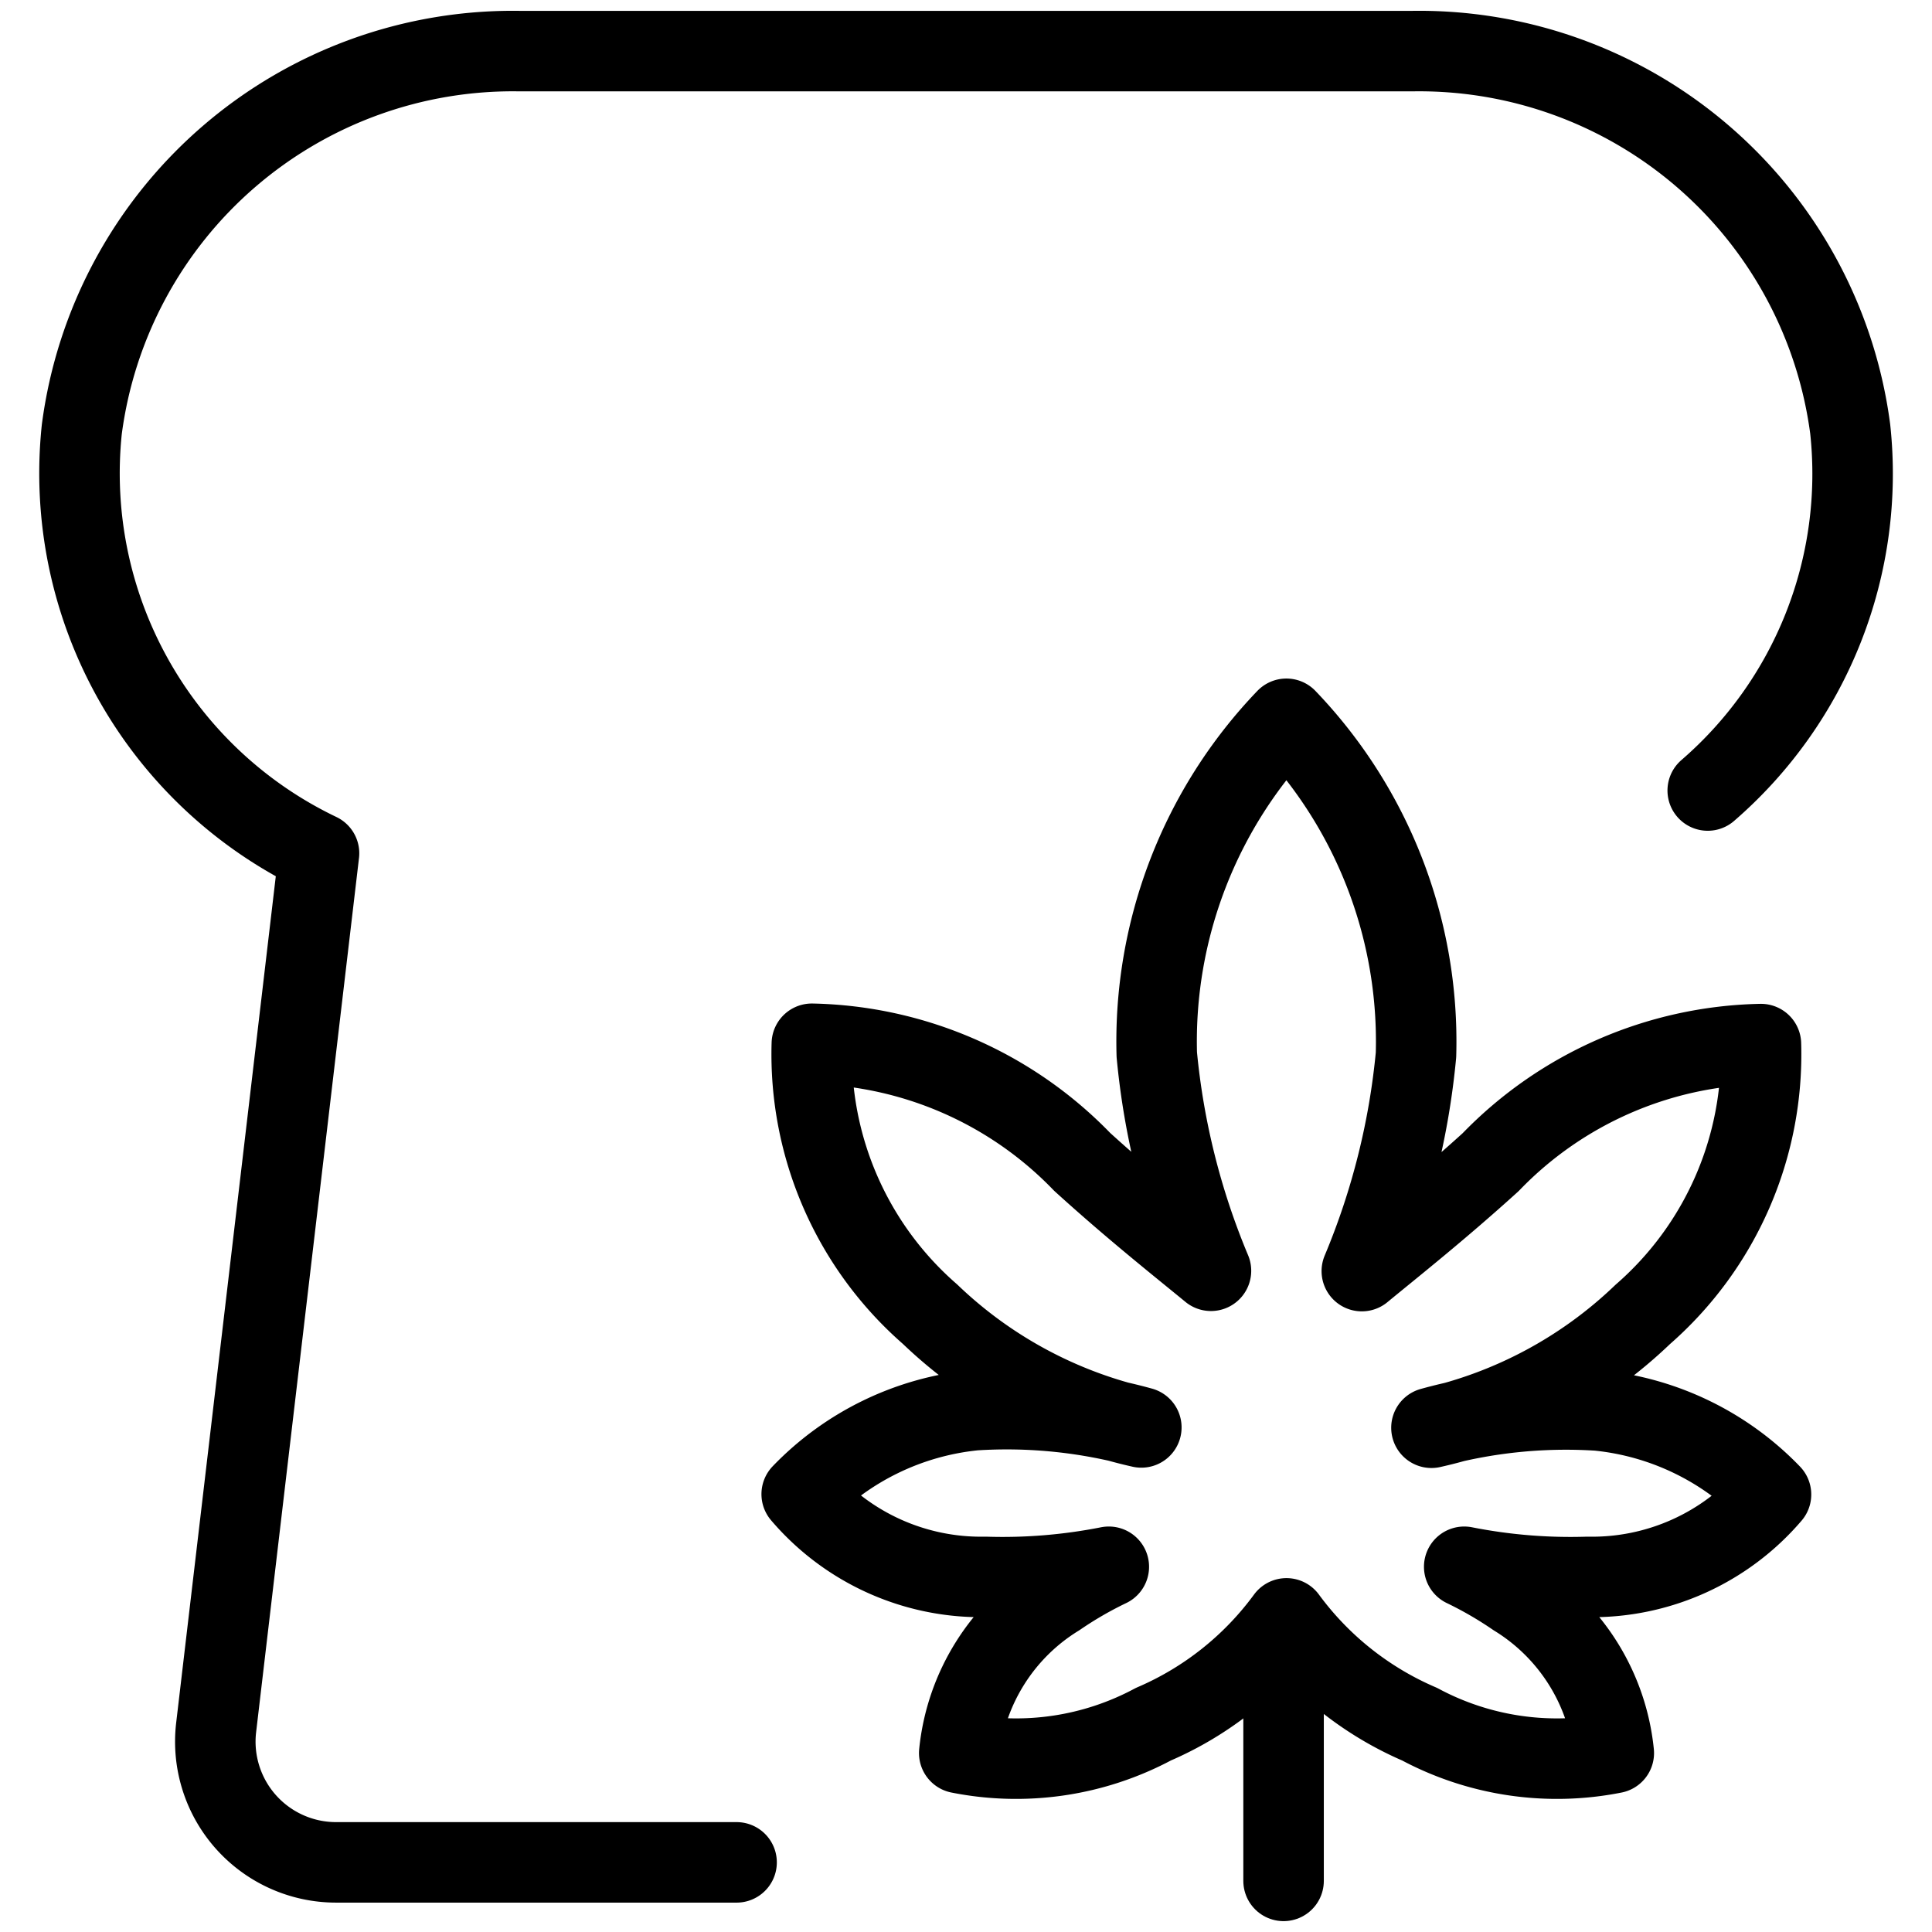 <svg xmlns="http://www.w3.org/2000/svg" viewBox="0 0 24 24"><defs></defs><title>cannabis-bread</title><path d="M21.214 9.82a5.2 5.2 0 0 0 1.77 -4.49A5.4 5.4 0 0 0 17.539 0.635H6.461a5.4 5.4 0 0 0 -5.445 4.7A5.232 5.232 0 0 0 3.963 10.6L2.685 21.46a1.5 1.5 0 0 0 1.489 1.675H9.15" fill="none" stroke="#000000" stroke-linecap="round" stroke-linejoin="round" stroke-width="1"></path><path d="m15.945 20.334 0 3.031" fill="none" stroke="#000000" stroke-linecap="round" stroke-linejoin="round" stroke-width="1"></path><path d="M22 18.565a3.458 3.458 0 0 0 -2.147 -1.043 6.268 6.268 0 0 0 -2.071 0.214 5.527 5.527 0 0 0 2.625 -1.408 4.286 4.286 0 0 0 1.468 -3.358 4.8 4.8 0 0 0 -3.358 1.467c-0.645 0.585 -1.213 1.034 -1.6 1.353a9.169 9.169 0 0 0 0.673 -2.686 5.788 5.788 0 0 0 -1.61 -4.175 5.789 5.789 0 0 0 -1.61 4.171 9.169 9.169 0 0 0 0.673 2.686c-0.388 -0.319 -0.956 -0.768 -1.6 -1.353a4.8 4.8 0 0 0 -3.358 -1.467 4.282 4.282 0 0 0 1.467 3.358 5.535 5.535 0 0 0 2.626 1.408 6.277 6.277 0 0 0 -2.072 -0.214 3.458 3.458 0 0 0 -2.147 1.043 2.927 2.927 0 0 0 2.282 1.028 6.8 6.8 0 0 0 1.533 -0.126 4.785 4.785 0 0 0 -0.638 0.369 2.586 2.586 0 0 0 -1.22 1.945 3.613 3.613 0 0 0 2.411 -0.358 4.013 4.013 0 0 0 1.654 -1.315 4.021 4.021 0 0 0 1.655 1.315 3.613 3.613 0 0 0 2.411 0.358 2.589 2.589 0 0 0 -1.221 -1.945 4.837 4.837 0 0 0 -0.637 -0.369 6.8 6.8 0 0 0 1.533 0.126A2.923 2.923 0 0 0 22 18.565Z" fill="none" stroke="#000000" stroke-linecap="round" stroke-linejoin="round" stroke-width="1"></path></svg>
